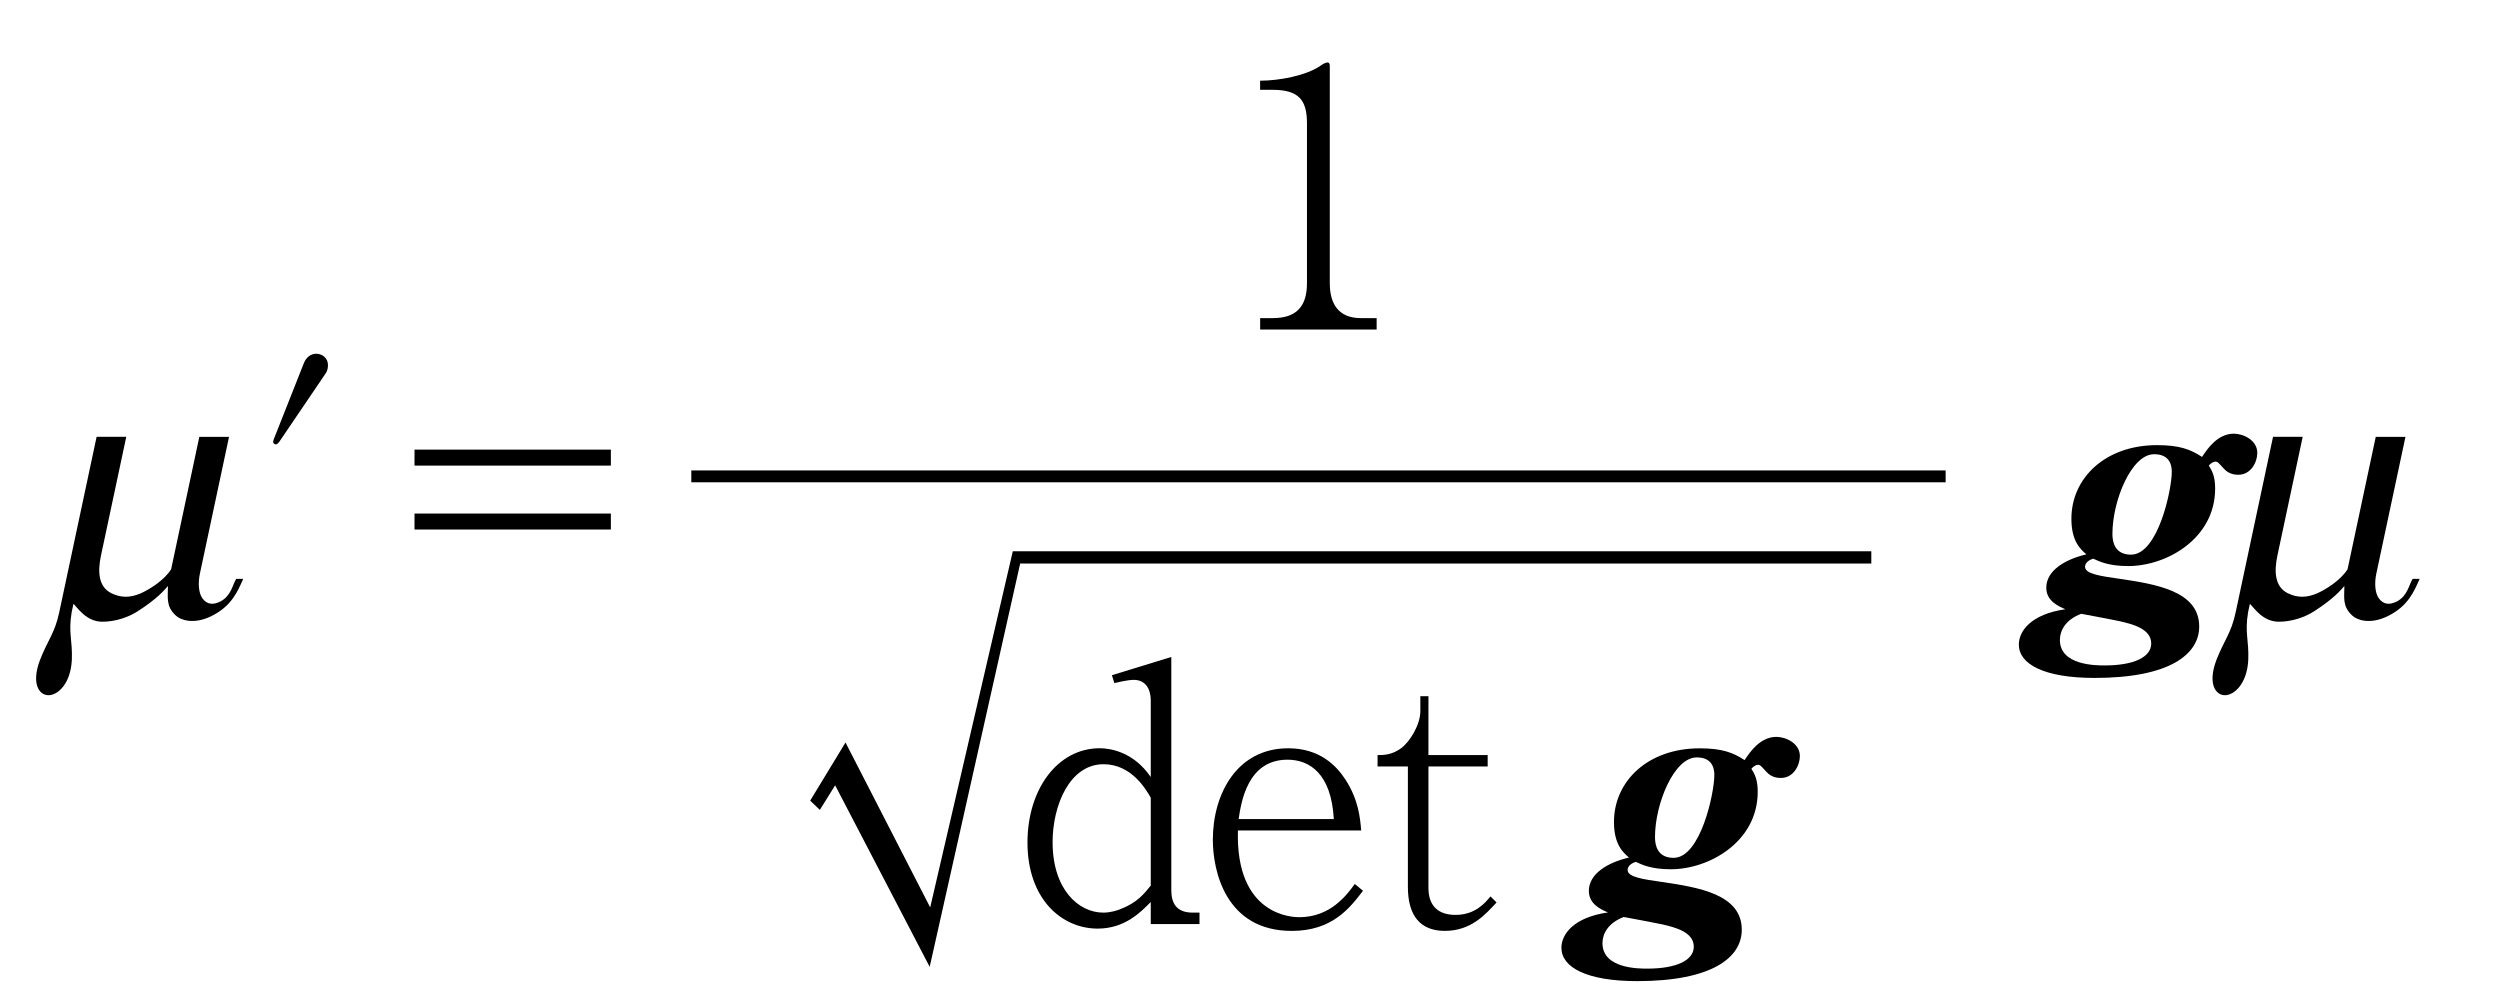 <?xml version="1.0"?><!--Antenna House PDF Viewer SDK V3.3 MR13 (3,3,2014,0515) for Windows Copyright (c) 1999-2014 Antenna House, Inc.--><svg xml:space="preserve" version="1.1" fill="black" fill-rule="evenodd" font-style="normal" font-weight="normal" font-stretch="normal" width="59.6pt" height="23.7pt" viewBox="0 0 59.6 23.7" xmlns="http://www.w3.org/2000/svg" xmlns:xlink="http://www.w3.org/1999/xlink"><defs><clipPath id="c0"><rect x="0" y="0" width="59.6" height="23.7" fill="none" clip-rule="evenodd"/></clipPath><clipPath id="c1"><rect x="-1" y="-1" width="597.276" height="843.89" fill="none" clip-rule="evenodd"/></clipPath><clipPath id="c2"><rect x="0" y="0" width="595.276" height="841.89" fill="none" clip-rule="evenodd"/></clipPath><clipPath id="c3"><rect x="0" y="0" width="595.276" height="841.89" fill="none" clip-rule="evenodd"/></clipPath><clipPath id="c4"><rect x="0" y="0" width="595.276" height="841.89" fill="none" clip-rule="nonzero"/></clipPath><clipPath id="c5"><path d="M55.275,639.81h94.434v136.174h-94.434v-136.174z" fill="none" clip-rule="nonzero"/></clipPath></defs><g clip-path="url(#c0)"><g><view viewBox="0 0 59.6 23.7" id="p1"/></g><g transform="translate(-334.4,-354.1)" clip-path="url(#c1)"><g clip-path="url(#c2)"><g transform="matrix(1,0,0,-1,0,841.89)" clip-path="url(#c3)"><g stroke-opacity="0"><path d="M.49,-4.245v4.186c0,.504 -.134,.658 -.217,1.136c-.092,.564 .158,.838 .382,.838c.222,0 .469,-.274 .378,-.838c-.082,-.478 -.222,-.632 -.247,-1.136v-.205c.117,.089 .391,.427 .782,.427c.303,0 .598,-.105 .791,-.252c.395,-.295 .514,-.486 .589,-.6c.058,.272 .05,.485 .34,.706c.116,.094 .456,.23 .854,.009c.431,-.238 .497,-.595 .564,-.884h-.167c-.059,.145 -.033,.401 -.259,.537c-.167,.094 -.309,.068 -.442,-.068c-.125,-.128 -.191,-.373 -.191,-.594v-3.261h-.708v3.158c-.118,.272 -.421,.485 -.614,.578c-.227,.102 -.438,.102 -.691,-.009c-.336,-.153 -.437,-.502 -.437,-.901v-2.828h-.708z" fill-rule="nonzero" transform="matrix(1,0,-0.213,-1,335.309,473.131)"/></g><g stroke-opacity="0"><path d="M1.415,-6.096c0,-.17 -.136,-.272 -.28,-.272c-.136,0 -.246,.094 -.297,.23l-.713,1.803c-.009,.026 -.017,.051 -.017,.068c0,.034 .034,.06 .06,.06c.043,0 .068,-.043 .085,-.06l1.119,-1.65c.026,-.043 .043,-.111 .043,-.179z" fill-rule="nonzero" transform="matrix(1,0,0,-1,340.804,472.989)"/></g><g transform="matrix(1,0,0,-1,340.804,472.989)" stroke-opacity="0"><path d="M8.159,-4.082h-4.681v.381h4.681v-.381zm0,1.524h-4.681v.381h4.681v-.381z" fill-rule="nonzero"/></g><g><rect x="0" y="-0.141" width="29.903" height="0.283" fill-rule="nonzero" transform="translate(350.881,476.433)"/></g><g stroke-opacity="0"><path d="M.734,-5.715h.292c.625,0 .825,.237 .825,.797v3.815c0,.577 -.275,.831 -.816,.831h-.3v.272h2.777v-.272h-.375c-.542,0 -.742,-.349 -.742,-.834v-5.176c0,-.043 -.009,-.085 -.052,-.085c-.05,0 -.127,.046 -.177,.083c-.337,.231 -.977,.352 -1.432,.352v.218z" fill-rule="nonzero" transform="matrix(1,0,0,-1,363.707,479.934)"/></g><g stroke-opacity="0"><path d="M4.482,0v-.272h-.162c-.4,0 -.51,-.239 -.51,-.537v-5.558l-1.416,.435l.058,.188c.075,-.017 .315,-.077 .463,-.077c.24,0 .405,.162 .405,.503v1.813c-.405,-.591 -.951,-.686 -1.215,-.686c-1.005,0 -1.724,.975 -1.724,2.248c0,1.343 .811,2.052 1.674,2.052c.653,0 1.034,-.401 1.265,-.635v.526h1.162zm-1.162,-.917c-.157,.195 -.322,.407 -.719,.56c-.082,.034 -.24,.085 -.413,.085c-.588,0 -1.208,-.551 -1.208,-1.68c0,-.874 .405,-1.858 1.215,-1.858c.662,0 1.009,.594 1.125,.798v2.095z" fill-rule="nonzero" transform="matrix(1,0,0,-1,358.514,465.761)"/></g><g transform="matrix(1,0,0,-1,358.514,465.761)" stroke-opacity="0"><path d="M8.38,-.793l-.196,-.162c-.196,.272 -.586,.792 -1.324,.792c-.162,0 -1.521,-.034 -1.462,-2.068h2.939c-.026,-.29 -.06,-.724 -.373,-1.209c-.221,-.341 -.62,-.75 -1.367,-.75c-1.223,0 -1.797,1.09 -1.797,2.18c0,.742 .304,2.174 1.882,2.174c.968,0 1.384,-.547 1.698,-.957zm-.696,-1.71h-2.269c.06,-.389 .204,-1.415 1.164,-1.415c.519,0 1.045,.322 1.105,1.415z" fill-rule="nonzero"/></g><g transform="matrix(1,0,0,-1,358.514,465.761)" stroke-opacity="0"><path d="M11.564,-.514l-.145,-.145c-.119,.145 -.357,.441 -.833,.441c-.383,0 -.646,-.186 -.646,-.645v-2.893h1.412v-.272h-1.412v-1.403h-.193v.357c0,.323 -.251,.731 -.46,.884c-.225,.162 -.418,.162 -.56,.162v.272h.723v2.868c0,.672 .28,1.051 .881,1.051c.621,0 .961,-.383 1.233,-.678z" fill-rule="nonzero"/></g><g stroke-opacity="0"><path d="M.73,-.277c-.823,.118 -1.111,.522 -1.111,.843c0,.463 .594,.795 1.808,.795c1.793,0 2.492,-.567 2.492,-1.225c0,-.851 -1.043,-1.011 -1.896,-1.138c-.469,-.067 -.826,-.118 -.826,-.287c0,-.048 .033,-.145 .196,-.193c.156,.072 .374,.176 .836,.176c.907,0 2.07,-.651 2.07,-1.848c0,-.299 -.076,-.427 -.151,-.547c.076,-.087 .134,-.095 .16,-.095c.051,0 .06,.017 .196,.165c.128,.148 .298,.148 .349,.148c.298,0 .451,-.3 .451,-.521c0,-.303 -.332,-.458 -.561,-.458c-.387,0 -.634,.367 -.757,.554c-.272,-.179 -.535,-.281 -1.071,-.281c-1.235,0 -2.043,.783 -2.043,1.755c0,.528 .207,.719 .357,.849c-.498,.116 -.956,.381 -.956,.795c0,.321 .3,.447 .458,.514zm.375,.109c.15,.026 .8,.151 .923,.177c.29,.068 .747,.177 .747,.531c0,.327 -.418,.523 -1.108,.523c-.207,0 -1.069,0 -1.069,-.607c0,-.219 .128,-.48 .507,-.624zm1.736,-3.805c.27,0 .424,.137 .424,.42c0,.431 -.329,1.975 -.971,1.975c-.389,0 -.444,-.303 -.444,-.493c0,-.803 .458,-1.901 .991,-1.901z" fill-rule="nonzero" transform="matrix(1,0,0,-1,372.005,465.761)"/></g><g stroke-opacity="0"><path d="M0,0v.292h-20.467l-1.969,-8.49l-2.019,3.932l-.842,-1.386l.23,-.221l.365,.586l2.254,-4.328l2.157,9.615z" fill-rule="nonzero" transform="translate(379.012,474.355)"/></g><g stroke-opacity="0"><path d="M.73,-.277c-.823,.118 -1.111,.522 -1.111,.843c0,.463 .594,.795 1.808,.795c1.793,0 2.492,-.567 2.492,-1.225c0,-.851 -1.043,-1.011 -1.896,-1.138c-.469,-.067 -.826,-.118 -.826,-.287c0,-.048 .033,-.145 .196,-.193c.156,.072 .374,.176 .836,.176c.907,0 2.07,-.651 2.07,-1.848c0,-.299 -.076,-.427 -.151,-.547c.076,-.087 .134,-.095 .16,-.095c.051,0 .06,.017 .196,.165c.128,.148 .298,.148 .349,.148c.298,0 .451,-.3 .451,-.521c0,-.303 -.332,-.458 -.561,-.458c-.387,0 -.634,.367 -.757,.554c-.272,-.179 -.535,-.281 -1.071,-.281c-1.235,0 -2.043,.783 -2.043,1.755c0,.528 .207,.719 .357,.849c-.498,.116 -.956,.381 -.956,.795c0,.321 .3,.447 .458,.514zm.375,.109c.15,.026 .8,.151 .923,.177c.29,.068 .747,.177 .747,.531c0,.327 -.418,.523 -1.108,.523c-.207,0 -1.069,0 -1.069,-.607c0,-.219 .128,-.48 .507,-.624zm1.736,-3.805c.27,0 .424,.137 .424,.42c0,.431 -.329,1.975 -.971,1.975c-.389,0 -.444,-.303 -.444,-.493c0,-.803 .458,-1.901 .991,-1.901z" fill-rule="nonzero" transform="matrix(1,0,0,-1,382.91,472.989)"/></g><g stroke-opacity="0"><path d="M.49,-4.245v4.186c0,.504 -.134,.658 -.217,1.136c-.092,.564 .158,.838 .382,.838c.222,0 .469,-.274 .378,-.838c-.082,-.478 -.222,-.632 -.247,-1.136v-.205c.117,.089 .391,.427 .782,.427c.303,0 .598,-.105 .791,-.252c.395,-.295 .514,-.486 .589,-.6c.058,.272 .05,.485 .34,.706c.116,.094 .456,.23 .854,.009c.431,-.238 .497,-.595 .564,-.884h-.167c-.059,.145 -.033,.401 -.259,.537c-.167,.094 -.309,.068 -.442,-.068c-.125,-.128 -.191,-.373 -.191,-.594v-3.261h-.708v3.158c-.118,.272 -.421,.485 -.614,.578c-.227,.102 -.438,.102 -.691,-.009c-.336,-.153 -.437,-.502 -.437,-.901v-2.828h-.708z" fill-rule="nonzero" transform="matrix(1,0,-0.213,-1,387.195,473.131)"/></g></g></g></g></g></svg>
